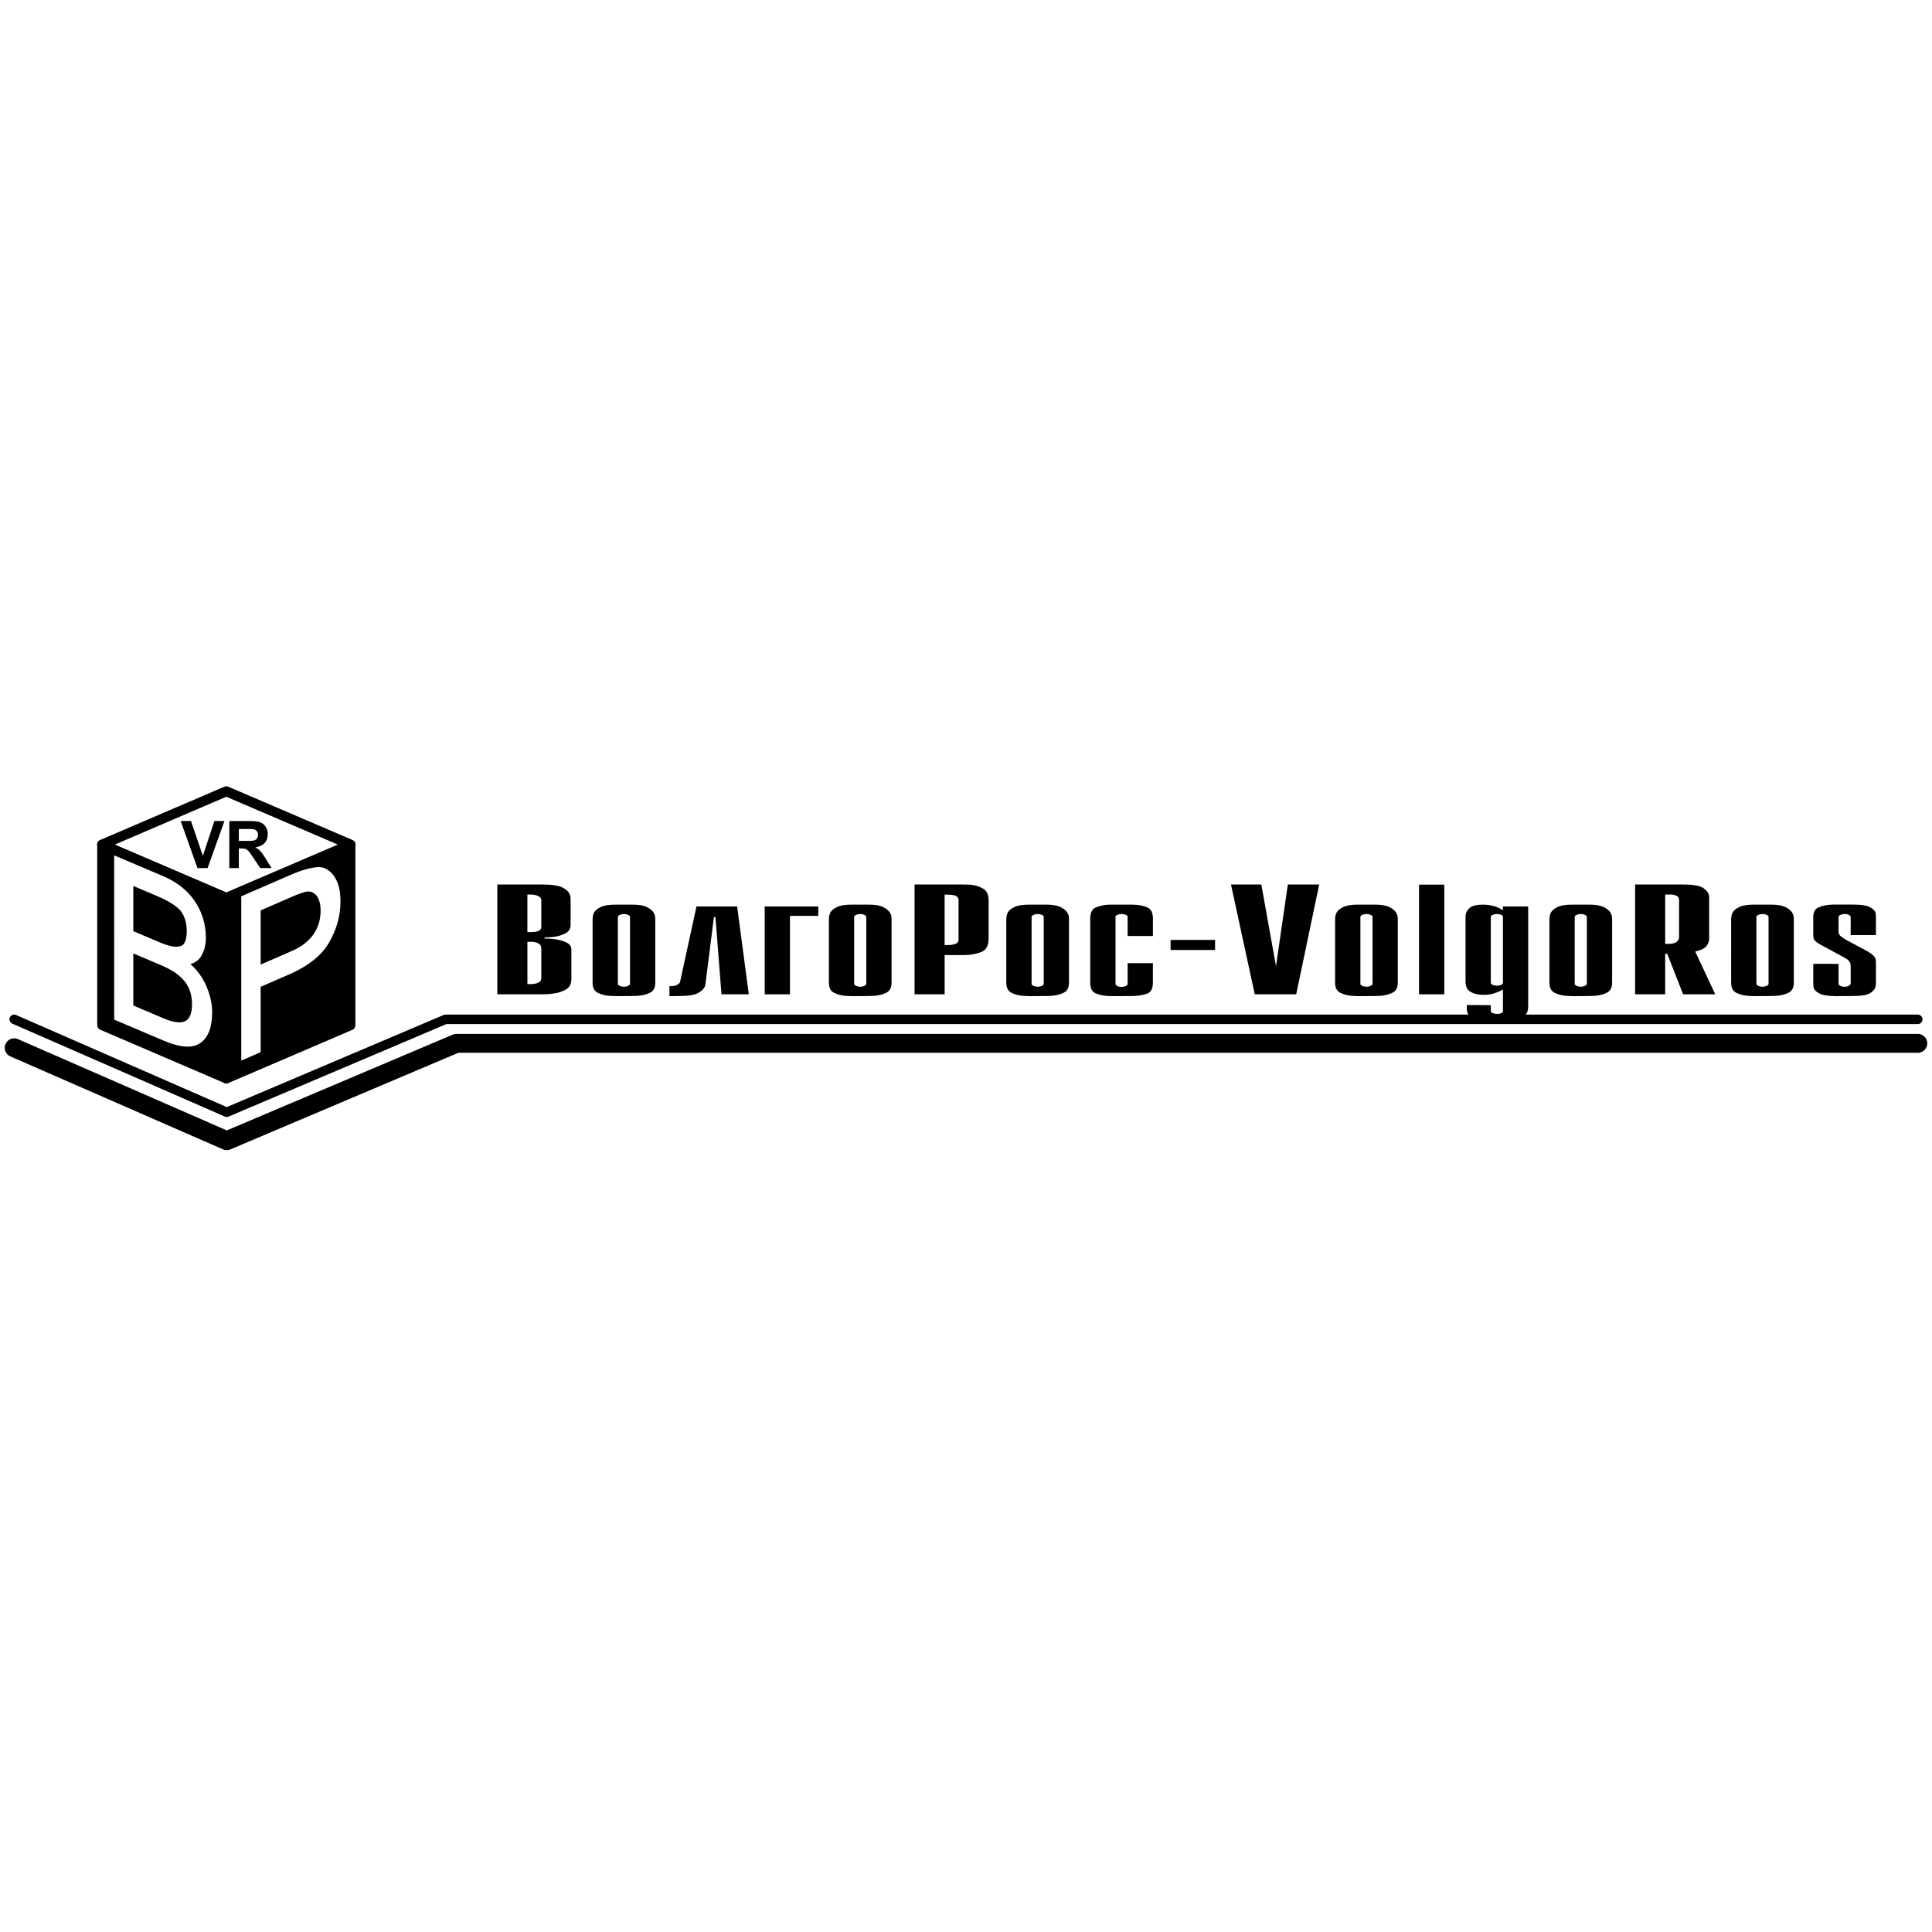 <?xml version="1.0" encoding="utf-8"?>
<!-- Generator: Adobe Illustrator 13.0.0, SVG Export Plug-In . SVG Version: 6.00 Build 14948)  -->
<!DOCTYPE svg PUBLIC "-//W3C//DTD SVG 1.0//EN" "http://www.w3.org/TR/2001/REC-SVG-20010904/DTD/svg10.dtd">
<svg version="1.0" id="Layer_1" xmlns="http://www.w3.org/2000/svg" xmlns:xlink="http://www.w3.org/1999/xlink" x="0px" y="0px"
	 width="192.756px" height="192.756px" viewBox="0 0 192.756 192.756" enable-background="new 0 0 192.756 192.756"
	 xml:space="preserve">
<g>
	<polygon fill-rule="evenodd" clip-rule="evenodd" fill="#FFFFFF" points="0,0 192.756,0 192.756,192.756 0,192.756 0,0 	"/>
	
		<polygon fill-rule="evenodd" clip-rule="evenodd" stroke="#000000" stroke-width="0.999" stroke-linecap="square" stroke-linejoin="round" stroke-miterlimit="2.613" points="
		34.959,84.293 22.588,89.602 22.588,107.596 34.959,102.287 34.959,84.293 	"/>
	
		<polygon fill-rule="evenodd" clip-rule="evenodd" stroke="#000000" stroke-width="0.999" stroke-linecap="square" stroke-linejoin="round" stroke-miterlimit="2.613" points="
		22.588,89.602 10.199,84.285 10.199,102.278 22.588,107.596 22.588,89.602 	"/>
	
		<polygon fill="none" stroke="#000000" stroke-width="0.997" stroke-linecap="square" stroke-linejoin="round" stroke-miterlimit="2.613" points="
		22.579,78.949 34.975,84.265 22.579,89.581 10.185,84.265 22.579,78.949 	"/>
	<path fill-rule="evenodd" clip-rule="evenodd" fill="#FFFFFF" d="M21.166,101.025c0,1.442-0.378,2.441-1.13,3
		c-0.764,0.591-2.002,0.523-3.719-0.205l-4.925-2.091V85.34l4.856,2.061c1.387,0.589,2.445,1.419,3.181,2.494
		c0.72,1.073,1.089,2.267,1.113,3.586c0,0.755-0.152,1.385-0.458,1.889c-0.232,0.408-0.595,0.678-1.085,0.817
		c0.624,0.551,1.122,1.212,1.496,1.99C20.94,99.129,21.166,100.079,21.166,101.025L21.166,101.025z M18.631,92.919
		c0-0.809-0.192-1.475-0.578-2.004c-0.418-0.514-1.207-1.017-2.368-1.51l-2.384-1.012v4.51l2.581,1.095
		c0.99,0.42,1.696,0.552,2.127,0.396C18.423,94.269,18.631,93.777,18.631,92.919L18.631,92.919z M19.158,100.196
		c0-0.9-0.241-1.658-0.727-2.277c-0.482-0.616-1.262-1.153-2.332-1.608l-2.798-1.187v5.196l3.015,1.28
		c0.973,0.412,1.697,0.506,2.172,0.279C18.934,101.635,19.158,101.074,19.158,100.196L19.158,100.196z"/>
	<polygon fill-rule="evenodd" clip-rule="evenodd" points="19.703,86.606 18.026,81.916 19.054,81.916 20.24,85.387 21.389,81.916 
		22.393,81.916 20.714,86.606 19.703,86.606 	"/>
	<path fill-rule="evenodd" clip-rule="evenodd" d="M22.879,86.606v-4.69h1.994c0.501,0,0.865,0.042,1.092,0.126
		c0.227,0.084,0.409,0.234,0.546,0.449c0.136,0.216,0.204,0.462,0.204,0.739c0,0.352-0.104,0.644-0.31,0.873
		c-0.207,0.228-0.517,0.374-0.928,0.432c0.205,0.12,0.375,0.251,0.508,0.394c0.133,0.144,0.312,0.396,0.538,0.761l0.573,0.915
		h-1.132l-0.685-1.021c-0.244-0.365-0.41-0.594-0.499-0.689s-0.185-0.159-0.285-0.195c-0.1-0.035-0.258-0.052-0.477-0.052h-0.191
		v1.958H22.879L22.879,86.606z M23.827,83.899h0.7c0.455,0,0.738-0.019,0.852-0.057c0.112-0.038,0.201-0.105,0.265-0.199
		c0.063-0.094,0.096-0.211,0.096-0.352c0-0.158-0.043-0.285-0.126-0.382c-0.084-0.097-0.204-0.158-0.357-0.185
		c-0.077-0.01-0.307-0.015-0.691-0.015h-0.738V83.899L23.827,83.899z"/>
	<path fill-rule="evenodd" clip-rule="evenodd" fill="#FFFFFF" d="M33.97,89.925c0,1.423-0.369,2.774-1.109,4.054
		c-0.688,1.245-1.942,2.288-3.764,3.13l-3.092,1.346v6.52l-1.934,0.842v-16.39l4.877-2.123c1.045-0.455,1.931-0.718,2.658-0.786
		c0.663-0.064,1.226,0.218,1.686,0.842C33.744,87.976,33.97,88.832,33.97,89.925L33.97,89.925z M31.988,90.861
		c0-0.626-0.129-1.123-0.382-1.485c-0.257-0.297-0.555-0.445-0.896-0.438c-0.313,0.033-0.853,0.214-1.612,0.545l-3.092,1.345v5.406
		l3.116-1.356c0.929-0.404,1.645-0.952,2.143-1.642C31.747,92.544,31.988,91.753,31.988,90.861L31.988,90.861z"/>
	<path fill-rule="evenodd" clip-rule="evenodd" d="M49.618,88.246h4.438c0.975,0,1.656,0.097,2.043,0.293s0.63,0.415,0.731,0.659
		c0.05,0.104,0.08,0.21,0.088,0.319c0.008,0.108,0.013,0.207,0.013,0.293c0,0.008,0,0.017,0,0.026v2.426
		c0,0.391-0.172,0.676-0.517,0.854c-0.345,0.178-0.727,0.298-1.147,0.358c-0.168,0.018-0.332,0.031-0.492,0.04
		c-0.16,0.008-0.307,0.013-0.441,0.013v0.104c0.134,0,0.277,0.004,0.428,0.013c0.151,0.008,0.303,0.021,0.455,0.039
		c0.454,0.053,0.866,0.159,1.235,0.32c0.37,0.161,0.555,0.407,0.555,0.737v2.948c0,0.495-0.193,0.848-0.58,1.057
		s-0.815,0.339-1.286,0.391c-0.185,0.026-0.374,0.044-0.567,0.053c-0.193,0.009-0.374,0.013-0.542,0.013h-4.413V88.246
		L49.618,88.246z M52.946,98.185c0.269,0,0.513-0.043,0.732-0.13c0.218-0.087,0.328-0.235,0.328-0.443v-2.987
		c0-0.243-0.105-0.415-0.315-0.515c-0.21-0.1-0.441-0.15-0.693-0.15h-0.378v4.226H52.946L52.946,98.185z M52.921,92.994
		c0.387,0,0.664-0.042,0.832-0.124s0.252-0.207,0.252-0.372v-2.7c0-0.174-0.105-0.309-0.315-0.404
		c-0.21-0.096-0.458-0.144-0.744-0.144h-0.328v3.744H52.921L52.921,92.994z"/>
	<path fill-rule="evenodd" clip-rule="evenodd" d="M59.125,91.689c0-0.079,0.008-0.174,0.025-0.287s0.059-0.235,0.126-0.365
		c0.1-0.191,0.314-0.37,0.643-0.535c0.328-0.166,0.845-0.248,1.55-0.248h1.563c0.689,0,1.194,0.083,1.513,0.248
		c0.319,0.165,0.538,0.343,0.656,0.535c0.083,0.13,0.135,0.252,0.151,0.365s0.025,0.208,0.025,0.287v6.352
		c0,0.496-0.172,0.829-0.517,0.998c-0.345,0.17-0.728,0.271-1.147,0.307c-0.118,0.009-0.236,0.016-0.353,0.02
		c-0.118,0.005-0.235,0.007-0.353,0.007l-1.539,0.013c-0.101-0.009-0.201-0.013-0.302-0.013s-0.21-0.005-0.328-0.014
		c-0.42-0.025-0.812-0.123-1.172-0.293c-0.362-0.17-0.542-0.511-0.542-1.024V91.689L59.125,91.689z M61.646,98.146
		c0,0.078,0.046,0.141,0.139,0.188c0.093,0.048,0.189,0.08,0.29,0.098c0.035,0,0.063,0.002,0.089,0.007
		c0.025,0.004,0.054,0.007,0.088,0.007c0.034,0,0.063-0.003,0.088-0.007c0.025-0.005,0.055-0.007,0.088-0.007
		c0.101-0.018,0.198-0.05,0.291-0.098c0.092-0.048,0.138-0.11,0.138-0.188v-6.653c0-0.079-0.046-0.141-0.138-0.189
		c-0.093-0.048-0.189-0.08-0.291-0.098c-0.033,0-0.063-0.002-0.088-0.006c-0.025-0.004-0.055-0.007-0.088-0.007
		c-0.034,0-0.063,0.002-0.088,0.007c-0.026,0.004-0.055,0.006-0.089,0.006c-0.1,0.018-0.197,0.05-0.29,0.098
		c-0.092,0.048-0.139,0.111-0.139,0.189V98.146L61.646,98.146z"/>
	<path fill-rule="evenodd" clip-rule="evenodd" d="M66.79,98.394c0.017,0,0.034,0,0.05,0c0.286,0,0.5-0.032,0.643-0.098
		c0.143-0.065,0.248-0.142,0.315-0.229c0.017-0.034,0.034-0.071,0.05-0.111c0.017-0.038,0.025-0.071,0.025-0.097l1.614-7.422h4.059
		l1.161,8.765h-2.724l-0.605-7.708h-0.151l-0.832,6.587c0,0.052-0.008,0.108-0.025,0.169c-0.017,0.062-0.034,0.122-0.05,0.183
		c-0.101,0.235-0.329,0.45-0.681,0.646c-0.354,0.196-0.992,0.294-1.917,0.294l-0.933,0.013V98.394L66.79,98.394z"/>
	<polygon fill-rule="evenodd" clip-rule="evenodd" points="76.295,90.437 81.641,90.437 81.641,91.376 78.816,91.376 78.816,99.202 
		76.295,99.202 76.295,90.437 	"/>
	<path fill-rule="evenodd" clip-rule="evenodd" d="M82.7,91.689c0-0.079,0.008-0.174,0.025-0.287
		c0.017-0.113,0.058-0.235,0.126-0.365c0.1-0.191,0.314-0.37,0.643-0.535c0.327-0.166,0.844-0.248,1.55-0.248h1.563
		c0.689,0,1.194,0.083,1.513,0.248c0.319,0.165,0.538,0.343,0.656,0.535c0.084,0.13,0.135,0.252,0.151,0.365
		s0.025,0.208,0.025,0.287v6.352c0,0.496-0.173,0.829-0.517,0.998c-0.345,0.17-0.727,0.271-1.147,0.307
		c-0.118,0.009-0.236,0.016-0.353,0.02c-0.118,0.005-0.236,0.007-0.354,0.007l-1.538,0.013c-0.101-0.009-0.202-0.013-0.303-0.013
		s-0.209-0.005-0.328-0.014c-0.42-0.025-0.812-0.123-1.172-0.293c-0.362-0.17-0.542-0.511-0.542-1.024V91.689L82.7,91.689z
		 M85.221,98.146c0,0.078,0.046,0.141,0.139,0.188s0.189,0.08,0.29,0.098c0.034,0,0.063,0.002,0.089,0.007
		c0.025,0.004,0.054,0.007,0.088,0.007c0.034,0,0.063-0.003,0.088-0.007c0.025-0.005,0.055-0.007,0.088-0.007
		c0.101-0.018,0.198-0.05,0.291-0.098c0.092-0.048,0.138-0.11,0.138-0.188v-6.653c0-0.079-0.046-0.141-0.138-0.189
		c-0.093-0.048-0.189-0.08-0.291-0.098c-0.033,0-0.063-0.002-0.088-0.006s-0.055-0.007-0.088-0.007
		c-0.034,0-0.063,0.002-0.088,0.007c-0.026,0.004-0.055,0.006-0.089,0.006c-0.101,0.018-0.197,0.05-0.29,0.098
		c-0.093,0.048-0.139,0.111-0.139,0.189V98.146L85.221,98.146z"/>
	<path fill-rule="evenodd" clip-rule="evenodd" d="M91.247,88.246h4.665c0.134,0,0.281,0.002,0.441,0.006
		c0.16,0.004,0.323,0.011,0.492,0.02c0.454,0.043,0.866,0.171,1.235,0.385c0.37,0.213,0.555,0.611,0.555,1.193v3.77
		c0,0.722-0.243,1.176-0.73,1.363c-0.487,0.187-1.025,0.289-1.614,0.306c-0.068,0-0.131,0-0.189,0c-0.059,0-0.122,0-0.189,0h-1.665
		v3.913h-3V88.246L91.247,88.246z M94.601,94.285c0.268,0,0.508-0.037,0.718-0.111c0.21-0.074,0.315-0.215,0.315-0.424v-3.939
		c0-0.174-0.068-0.307-0.202-0.398c-0.134-0.091-0.395-0.141-0.781-0.15l-0.404-0.013v5.035H94.601L94.601,94.285z"/>
	<path fill-rule="evenodd" clip-rule="evenodd" d="M100.4,91.689c0-0.079,0.009-0.174,0.025-0.287s0.059-0.235,0.126-0.365
		c0.101-0.191,0.314-0.37,0.643-0.535c0.328-0.166,0.845-0.248,1.551-0.248h1.563c0.689,0,1.193,0.083,1.513,0.248
		c0.319,0.165,0.538,0.343,0.656,0.535c0.083,0.13,0.135,0.252,0.151,0.365s0.024,0.208,0.024,0.287v6.352
		c0,0.496-0.172,0.829-0.517,0.998c-0.345,0.17-0.728,0.271-1.147,0.307c-0.118,0.009-0.235,0.016-0.353,0.02
		c-0.118,0.005-0.235,0.007-0.354,0.007l-1.538,0.013c-0.102-0.009-0.201-0.013-0.303-0.013c-0.101,0-0.21-0.005-0.327-0.014
		c-0.421-0.025-0.812-0.123-1.173-0.293s-0.542-0.511-0.542-1.024V91.689L100.4,91.689z M102.921,98.146
		c0,0.078,0.047,0.141,0.14,0.188s0.189,0.08,0.289,0.098c0.034,0,0.063,0.002,0.089,0.007c0.025,0.004,0.055,0.007,0.089,0.007
		c0.033,0,0.062-0.003,0.088-0.007c0.025-0.005,0.055-0.007,0.088-0.007c0.102-0.018,0.198-0.05,0.291-0.098
		c0.092-0.048,0.138-0.11,0.138-0.188v-6.653c0-0.079-0.046-0.141-0.138-0.189c-0.093-0.048-0.189-0.08-0.291-0.098
		c-0.033,0-0.062-0.002-0.088-0.006s-0.055-0.007-0.088-0.007c-0.034,0-0.063,0.002-0.089,0.007s-0.055,0.006-0.089,0.006
		c-0.1,0.018-0.196,0.05-0.289,0.098c-0.093,0.048-0.14,0.111-0.14,0.189V98.146L102.921,98.146z"/>
	<path fill-rule="evenodd" clip-rule="evenodd" d="M115.024,96.098v1.931c0,0.617-0.21,0.993-0.631,1.129
		c-0.42,0.135-0.891,0.206-1.411,0.215c-0.051,0-0.101,0-0.151,0s-0.101,0-0.151,0l-1.613,0.013
		c-0.085-0.009-0.164-0.013-0.239-0.013c-0.076,0-0.156,0-0.24,0c-0.454-0.018-0.87-0.103-1.248-0.255
		c-0.379-0.151-0.567-0.511-0.567-1.076v-6.378c0-0.609,0.197-0.991,0.592-1.147c0.396-0.157,0.837-0.244,1.324-0.261
		c0.05,0,0.109,0,0.177,0s0.126,0,0.177,0h1.639c0.084,0,0.177,0,0.277,0s0.193,0.004,0.277,0.013
		c0.454,0.018,0.865,0.106,1.235,0.268c0.37,0.161,0.555,0.523,0.555,1.089v1.761h-2.521V91.48c0-0.087-0.059-0.154-0.176-0.202
		c-0.118-0.048-0.244-0.076-0.379-0.085c-0.017,0-0.029,0-0.038,0c-0.008,0-0.021,0-0.037,0c-0.152,0-0.286,0.026-0.403,0.079
		c-0.118,0.052-0.177,0.122-0.177,0.208v6.679c0,0.078,0.042,0.141,0.126,0.188s0.168,0.081,0.252,0.099
		c0.033,0,0.067,0.002,0.102,0.006c0.033,0.005,0.066,0.007,0.101,0.007c0.017,0,0.029,0,0.037,0c0.009,0,0.021,0,0.038,0
		c0.135-0.009,0.261-0.037,0.379-0.085c0.117-0.048,0.176-0.119,0.176-0.215v-2.062H115.024L115.024,96.098z"/>
	<polygon fill-rule="evenodd" clip-rule="evenodd" points="116.79,93.776 121.228,93.776 121.228,94.78 116.79,94.78 116.79,93.776 
			"/>
	<polygon fill-rule="evenodd" clip-rule="evenodd" points="122.816,88.246 125.843,88.246 127.306,96.398 128.49,88.246 
		131.616,88.246 129.322,99.202 125.188,99.202 122.816,88.246 	"/>
	<path fill-rule="evenodd" clip-rule="evenodd" d="M133.206,91.689c0-0.079,0.008-0.174,0.024-0.287
		c0.018-0.113,0.059-0.235,0.127-0.365c0.1-0.191,0.314-0.37,0.643-0.535c0.327-0.166,0.845-0.248,1.551-0.248h1.562
		c0.689,0,1.194,0.083,1.514,0.248c0.319,0.165,0.538,0.343,0.655,0.535c0.084,0.13,0.135,0.252,0.151,0.365
		s0.025,0.208,0.025,0.287v6.352c0,0.496-0.173,0.829-0.517,0.998c-0.346,0.17-0.728,0.271-1.147,0.307
		c-0.118,0.009-0.236,0.016-0.353,0.02c-0.118,0.005-0.236,0.007-0.354,0.007l-1.538,0.013c-0.102-0.009-0.202-0.013-0.303-0.013
		c-0.102,0-0.21-0.005-0.328-0.014c-0.42-0.025-0.812-0.123-1.172-0.293c-0.362-0.17-0.542-0.511-0.542-1.024V91.689L133.206,91.689
		z M135.727,98.146c0,0.078,0.047,0.141,0.14,0.188c0.092,0.048,0.188,0.08,0.289,0.098c0.034,0,0.063,0.002,0.089,0.007
		c0.025,0.004,0.054,0.007,0.088,0.007s0.063-0.003,0.089-0.007c0.024-0.005,0.055-0.007,0.088-0.007
		c0.101-0.018,0.197-0.05,0.29-0.098c0.092-0.048,0.139-0.11,0.139-0.188v-6.653c0-0.079-0.047-0.141-0.139-0.189
		c-0.093-0.048-0.189-0.08-0.29-0.098c-0.033,0-0.063-0.002-0.088-0.006c-0.025-0.004-0.055-0.007-0.089-0.007
		s-0.062,0.002-0.088,0.007s-0.055,0.006-0.089,0.006c-0.101,0.018-0.197,0.05-0.289,0.098c-0.093,0.048-0.14,0.111-0.14,0.189
		V98.146L135.727,98.146z"/>
	<polygon fill-rule="evenodd" clip-rule="evenodd" points="141.577,88.259 144.098,88.259 144.098,99.202 141.577,99.202 
		141.577,88.259 	"/>
	<path fill-rule="evenodd" clip-rule="evenodd" d="M152.47,100.22c0,0.018,0,0.03,0,0.039c0,0.096-0.005,0.207-0.013,0.333
		c-0.009,0.126-0.037,0.259-0.088,0.397c-0.102,0.235-0.315,0.452-0.644,0.652c-0.327,0.2-0.87,0.3-1.626,0.3h-1.487
		c-0.051-0.009-0.102-0.013-0.152-0.013c-0.05,0-0.101,0-0.151,0c-0.504-0.026-0.962-0.131-1.374-0.313
		c-0.412-0.185-0.609-0.567-0.593-1.147c0-0.035,0-0.067,0-0.098c0-0.031,0-0.063,0-0.098l2.396,0.013v0.612
		c0,0.07,0.067,0.131,0.202,0.184c0.135,0.052,0.286,0.078,0.454,0.078c0.135,0,0.261-0.024,0.378-0.072
		c0.118-0.048,0.177-0.115,0.177-0.202V98.72c-0.168,0.104-0.365,0.2-0.593,0.287c-0.227,0.087-0.449,0.152-0.668,0.195
		c-0.102,0.018-0.201,0.03-0.303,0.039c-0.101,0.009-0.202,0.014-0.303,0.014s-0.206-0.003-0.315-0.007
		c-0.109-0.005-0.223-0.02-0.34-0.046c-0.303-0.034-0.58-0.146-0.832-0.332c-0.253-0.188-0.378-0.507-0.378-0.959v-6.3
		c0-0.061,0-0.126,0-0.196c0-0.069,0.008-0.139,0.025-0.208c0.05-0.243,0.192-0.463,0.428-0.659
		c0.235-0.196,0.689-0.293,1.361-0.293c0.202,0,0.463,0.031,0.782,0.091s0.647,0.187,0.983,0.378
		c0.017,0.017,0.038,0.033,0.063,0.045c0.024,0.013,0.055,0.028,0.088,0.046v-0.378h2.521V100.22L152.47,100.22z M148.737,98.041
		c0,0.096,0.06,0.168,0.178,0.216c0.117,0.048,0.243,0.076,0.377,0.085c0.017,0,0.03,0,0.038,0c0.009,0,0.021,0,0.038,0
		c0.033,0,0.067-0.002,0.102-0.007c0.033-0.004,0.066-0.007,0.1-0.007c0.085-0.017,0.169-0.05,0.253-0.098s0.126-0.11,0.126-0.189
		V91.48c0-0.087-0.059-0.156-0.177-0.208c-0.117-0.052-0.252-0.079-0.403-0.079c-0.017,0-0.029,0-0.038,0c-0.008,0-0.021,0-0.038,0
		c-0.134,0.009-0.26,0.037-0.377,0.085c-0.118,0.048-0.178,0.115-0.178,0.202V98.041L148.737,98.041z"/>
	<path fill-rule="evenodd" clip-rule="evenodd" d="M154.588,91.689c0-0.079,0.009-0.174,0.025-0.287s0.059-0.235,0.126-0.365
		c0.101-0.191,0.314-0.37,0.643-0.535c0.328-0.166,0.845-0.248,1.551-0.248h1.563c0.688,0,1.193,0.083,1.513,0.248
		c0.319,0.165,0.538,0.343,0.656,0.535c0.083,0.13,0.134,0.252,0.15,0.365c0.018,0.113,0.025,0.208,0.025,0.287v6.352
		c0,0.496-0.173,0.829-0.517,0.998c-0.345,0.17-0.728,0.271-1.147,0.307c-0.118,0.009-0.235,0.016-0.353,0.02
		c-0.118,0.005-0.236,0.007-0.354,0.007l-1.538,0.013c-0.102-0.009-0.201-0.013-0.303-0.013s-0.21-0.005-0.327-0.014
		c-0.421-0.025-0.812-0.123-1.173-0.293c-0.362-0.17-0.542-0.511-0.542-1.024V91.689L154.588,91.689z M157.108,98.146
		c0,0.078,0.047,0.141,0.14,0.188s0.188,0.08,0.289,0.098c0.034,0,0.063,0.002,0.089,0.007c0.025,0.004,0.055,0.007,0.089,0.007
		c0.033,0,0.062-0.003,0.088-0.007c0.024-0.005,0.055-0.007,0.088-0.007c0.102-0.018,0.197-0.05,0.29-0.098s0.139-0.11,0.139-0.188
		v-6.653c0-0.079-0.046-0.141-0.139-0.189c-0.093-0.048-0.188-0.08-0.29-0.098c-0.033,0-0.063-0.002-0.088-0.006
		c-0.025-0.004-0.055-0.007-0.088-0.007c-0.034,0-0.063,0.002-0.089,0.007s-0.055,0.006-0.089,0.006
		c-0.101,0.018-0.196,0.05-0.289,0.098c-0.093,0.048-0.14,0.111-0.14,0.189V98.146L157.108,98.146z"/>
	<path fill-rule="evenodd" clip-rule="evenodd" d="M163.136,88.246h4.715c1.042,0,1.731,0.113,2.067,0.339
		c0.336,0.226,0.53,0.474,0.58,0.743c0.017,0.07,0.025,0.142,0.025,0.215c0,0.074,0,0.146,0,0.215c0,0.009,0,0.018,0,0.026
		c0,0.008,0,0.017,0,0.026v3.626c0,0.07,0,0.139,0,0.209c0,0.069-0.009,0.144-0.025,0.222c-0.033,0.208-0.143,0.411-0.327,0.606
		c-0.186,0.195-0.53,0.35-1.035,0.463l1.993,4.265h-3.203l-1.588-4.043h-0.202v4.043h-3V88.246L163.136,88.246z M166.564,94.167
		c0.286,0,0.517-0.061,0.693-0.183s0.265-0.292,0.265-0.509v-3.665c0-0.209-0.079-0.353-0.239-0.431
		c-0.159-0.078-0.341-0.122-0.543-0.13c-0.017,0-0.037,0-0.062,0s-0.046,0-0.063,0h-0.479v4.917H166.564L166.564,94.167z"/>
	<path fill-rule="evenodd" clip-rule="evenodd" d="M172.717,91.689c0-0.079,0.009-0.174,0.025-0.287s0.059-0.235,0.126-0.365
		c0.101-0.191,0.314-0.37,0.644-0.535c0.327-0.166,0.844-0.248,1.55-0.248h1.563c0.689,0,1.194,0.083,1.513,0.248
		c0.319,0.165,0.538,0.343,0.656,0.535c0.084,0.13,0.135,0.252,0.151,0.365s0.025,0.208,0.025,0.287v6.352
		c0,0.496-0.173,0.829-0.518,0.998c-0.345,0.17-0.727,0.271-1.147,0.307c-0.117,0.009-0.235,0.016-0.353,0.02
		c-0.117,0.005-0.235,0.007-0.354,0.007l-1.538,0.013c-0.101-0.009-0.201-0.013-0.303-0.013c-0.101,0-0.209-0.005-0.327-0.014
		c-0.42-0.025-0.812-0.123-1.173-0.293s-0.542-0.511-0.542-1.024V91.689L172.717,91.689z M175.238,98.146
		c0,0.078,0.046,0.141,0.139,0.188s0.189,0.08,0.29,0.098c0.034,0,0.062,0.002,0.089,0.007c0.024,0.004,0.054,0.007,0.088,0.007
		c0.033,0,0.063-0.003,0.088-0.007c0.025-0.005,0.055-0.007,0.089-0.007c0.101-0.018,0.197-0.05,0.29-0.098
		c0.092-0.048,0.138-0.11,0.138-0.188v-6.653c0-0.079-0.046-0.141-0.138-0.189c-0.093-0.048-0.189-0.08-0.29-0.098
		c-0.034,0-0.063-0.002-0.089-0.006c-0.024-0.004-0.055-0.007-0.088-0.007c-0.034,0-0.063,0.002-0.088,0.007
		c-0.026,0.004-0.055,0.006-0.089,0.006c-0.101,0.018-0.197,0.05-0.29,0.098c-0.093,0.048-0.139,0.111-0.139,0.189V98.146
		L175.238,98.146z"/>
	<path fill-rule="evenodd" clip-rule="evenodd" d="M183.433,96.163v1.957c0,0.095,0.055,0.174,0.164,0.234s0.248,0.092,0.416,0.092
		c0.186,0,0.324-0.026,0.416-0.078c0.093-0.053,0.155-0.109,0.189-0.17c0.017-0.018,0.025-0.033,0.025-0.046s0-0.024,0-0.032v-1.761
		c0-0.139-0.025-0.254-0.076-0.346c-0.05-0.091-0.126-0.18-0.227-0.267c-0.051-0.035-0.105-0.072-0.164-0.111
		c-0.059-0.04-0.13-0.081-0.214-0.125l-2.27-1.226c-0.168-0.096-0.307-0.183-0.417-0.261c-0.108-0.078-0.188-0.152-0.239-0.222
		c-0.066-0.095-0.104-0.193-0.113-0.293c-0.008-0.1-0.013-0.215-0.013-0.346c0-0.009,0-0.02,0-0.033c0-0.013,0-0.028,0-0.045v-1.591
		c0-0.487,0.173-0.807,0.517-0.958c0.346-0.153,0.728-0.242,1.147-0.268c0.118-0.009,0.231-0.013,0.341-0.013s0.215,0,0.315,0h1.689
		c0.756,0,1.286,0.076,1.588,0.229c0.303,0.152,0.497,0.315,0.58,0.489c0.034,0.087,0.055,0.172,0.063,0.254
		c0.008,0.083,0.013,0.159,0.013,0.229c0,0.009,0,0.017,0,0.026v1.813h-2.521v-1.787c0-0.095-0.06-0.171-0.177-0.228
		s-0.252-0.085-0.403-0.085c-0.017,0-0.029,0-0.038,0c-0.008,0-0.021,0-0.038,0c-0.134,0.009-0.261,0.04-0.378,0.091
		c-0.117,0.052-0.177,0.126-0.177,0.222v1.461c0,0.183,0.089,0.342,0.266,0.476c0.176,0.135,0.374,0.264,0.592,0.385l1.74,0.926
		c0.235,0.122,0.424,0.233,0.567,0.333c0.143,0.1,0.256,0.193,0.34,0.28c0.118,0.122,0.186,0.248,0.202,0.379
		c0.018,0.13,0.025,0.3,0.025,0.509v1.8c0,0.069-0.005,0.139-0.013,0.208c-0.009,0.07-0.021,0.144-0.038,0.223
		c-0.067,0.226-0.252,0.43-0.555,0.613c-0.303,0.182-0.857,0.273-1.664,0.273l-1.74,0.013c-0.739-0.009-1.261-0.087-1.563-0.234
		c-0.302-0.148-0.504-0.313-0.604-0.496c-0.033-0.096-0.055-0.191-0.063-0.286c-0.008-0.097-0.013-0.179-0.013-0.248
		c0-0.009,0-0.021,0-0.033s0-0.023,0-0.032v-1.892H183.433L183.433,96.163z"/>
	
		<polyline fill="none" stroke="#000000" stroke-width="0.943" stroke-linecap="round" stroke-linejoin="round" stroke-miterlimit="2.613" points="
		191.339,101.699 44.443,101.699 22.622,110.968 1.417,101.699 	"/>
	
		<polyline fill="none" stroke="#000000" stroke-width="1.885" stroke-linecap="round" stroke-linejoin="round" stroke-miterlimit="2.613" points="
		191.339,104.094 45.538,104.094 22.622,113.807 1.417,104.538 	"/>
</g>
</svg>
